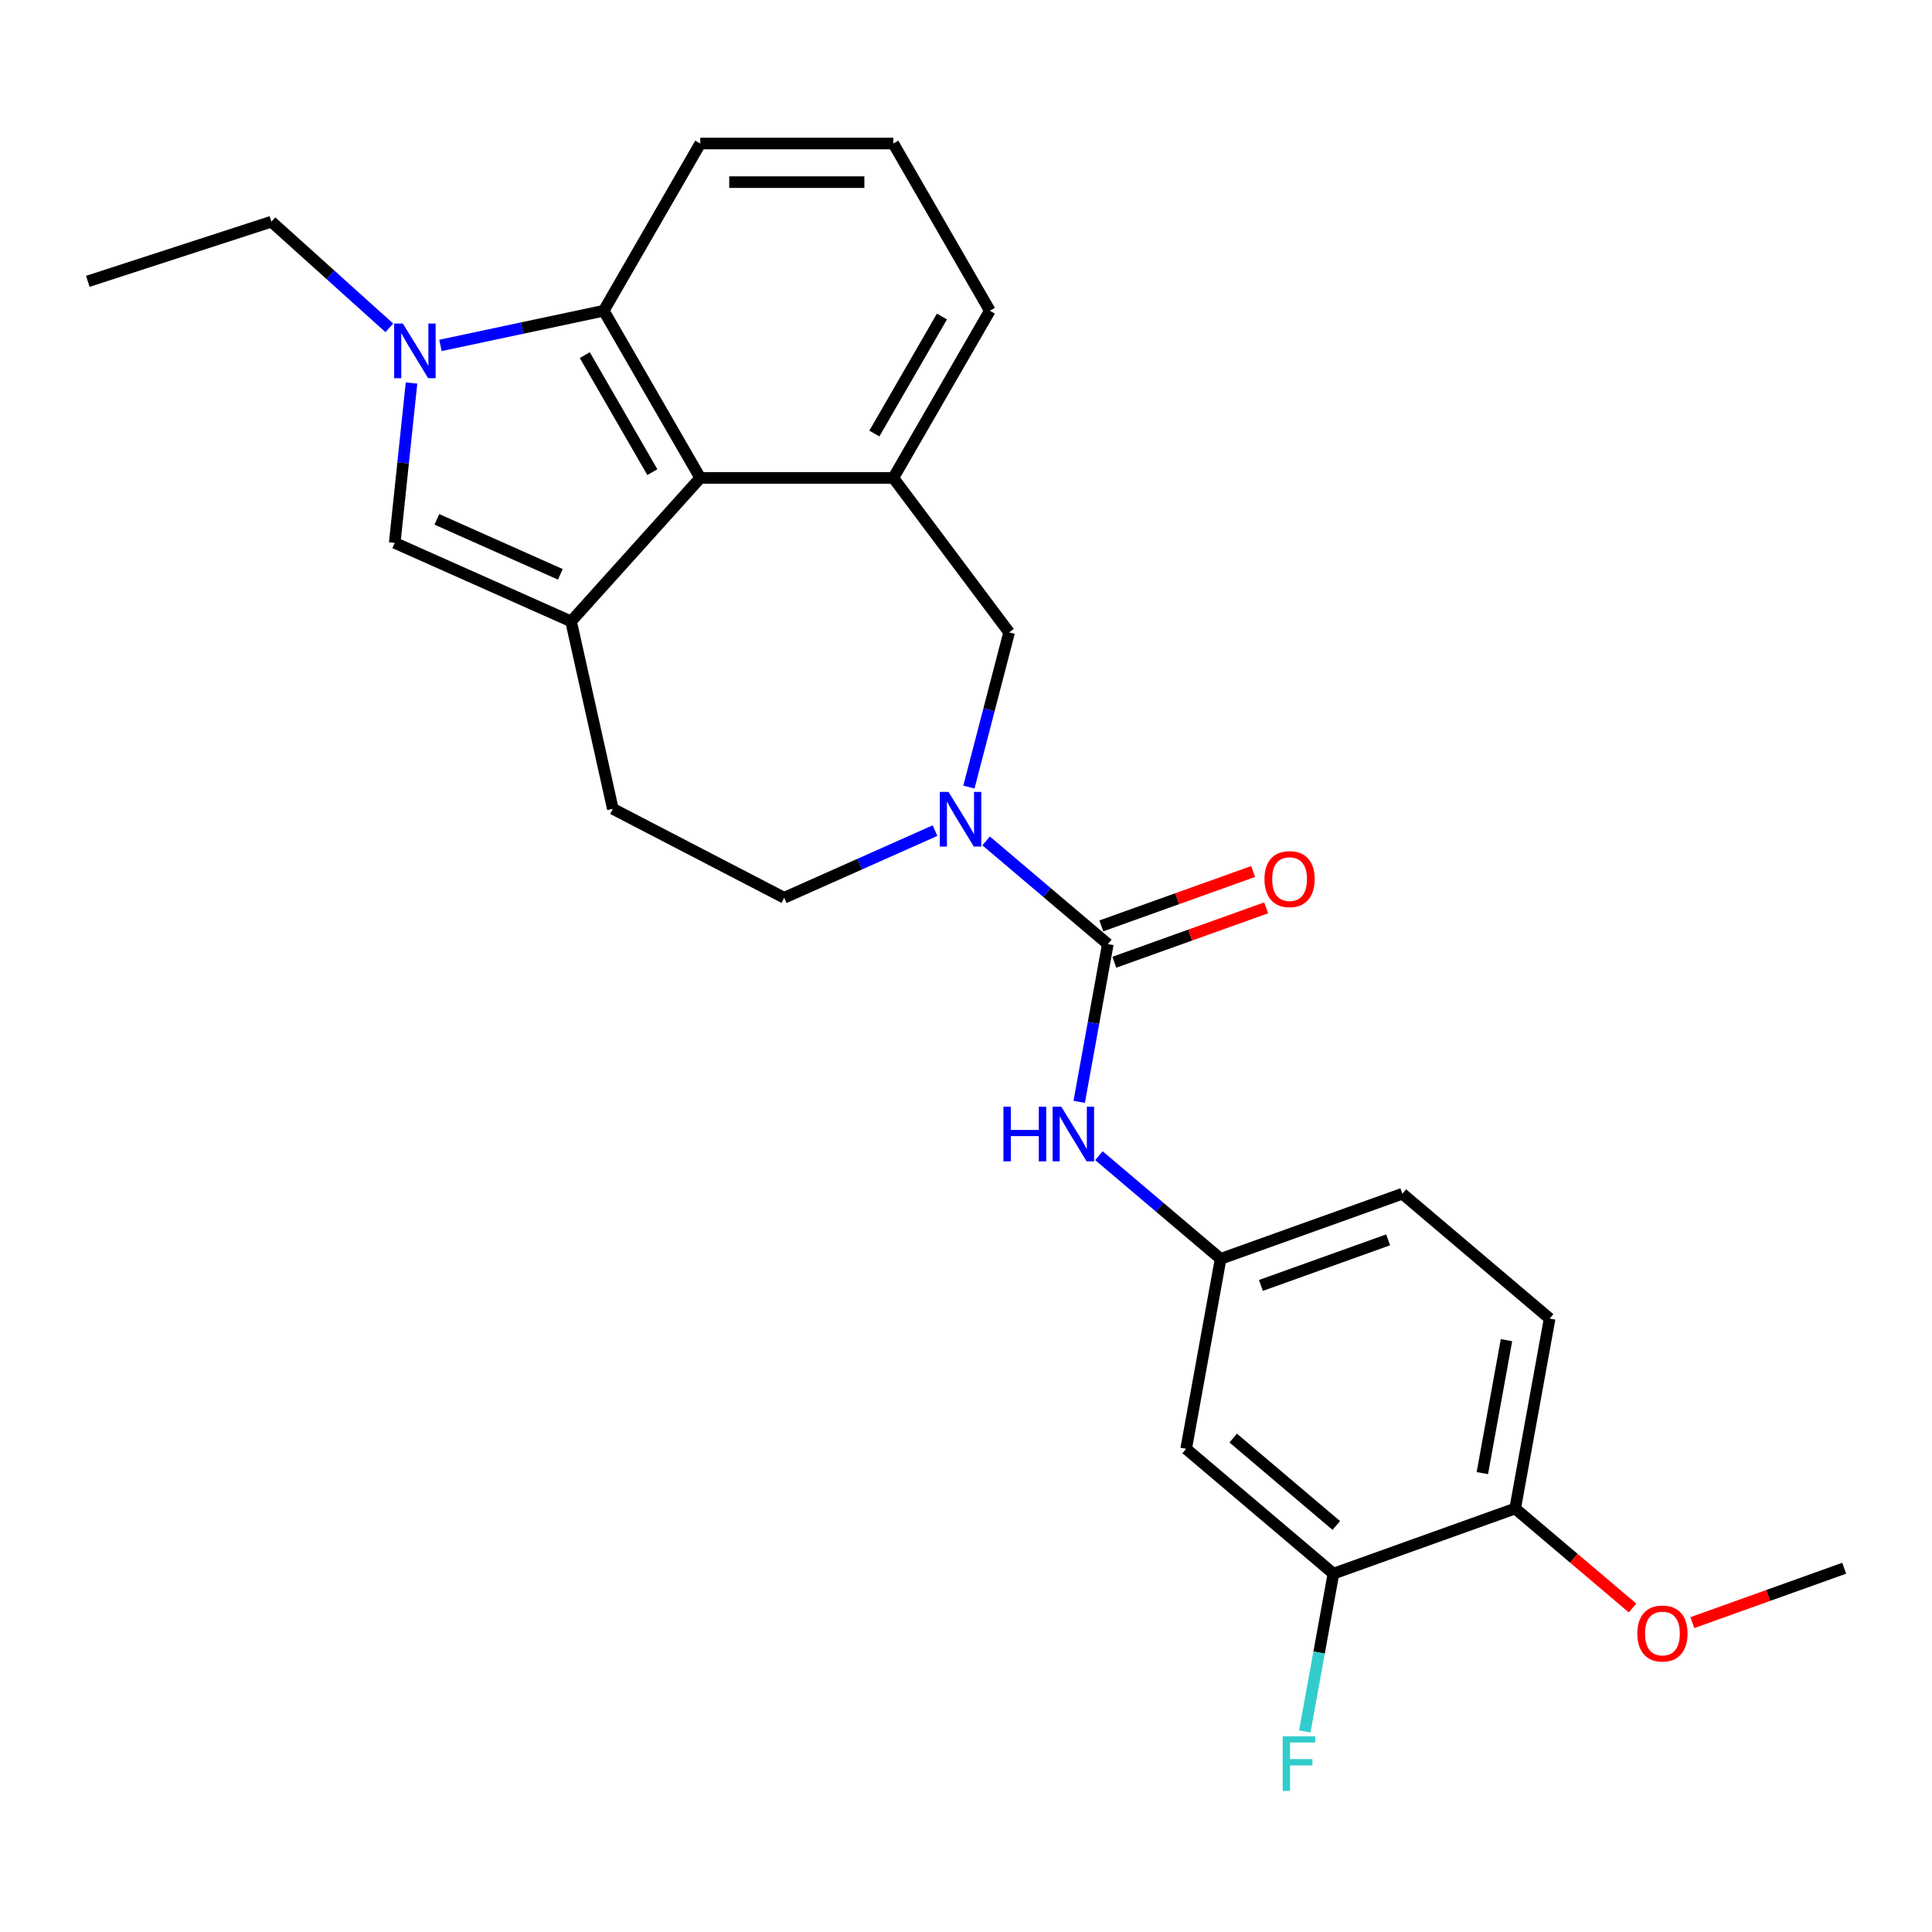 <?xml version='1.0' encoding='iso-8859-1'?>
<svg version='1.1' baseProfile='full'
              xmlns='http://www.w3.org/2000/svg'
                      xmlns:rdkit='http://www.rdkit.org/xml'
                      xmlns:xlink='http://www.w3.org/1999/xlink'
                  xml:space='preserve'
width='1000px' height='1000px' viewBox='0 0 1000 1000'>
<!-- END OF HEADER -->
<rect style='opacity:1.0;fill:#FFFFFF;stroke:none' width='1000' height='1000' x='0' y='0'> </rect>
<path class='bond-3' d='M 295.593,321.629 L 362.457,247.369' style='fill:none;fill-rule:evenodd;stroke:#000000;stroke-width:6px;stroke-linecap:butt;stroke-linejoin:miter;stroke-opacity:1' />
<path class='bond-4' d='M 295.593,321.629 L 204.306,280.985' style='fill:none;fill-rule:evenodd;stroke:#000000;stroke-width:6px;stroke-linecap:butt;stroke-linejoin:miter;stroke-opacity:1' />
<path class='bond-4' d='M 290.029,297.275 L 226.128,268.824' style='fill:none;fill-rule:evenodd;stroke:#000000;stroke-width:6px;stroke-linecap:butt;stroke-linejoin:miter;stroke-opacity:1' />
<path class='bond-11' d='M 295.593,321.629 L 317.201,418.649' style='fill:none;fill-rule:evenodd;stroke:#000000;stroke-width:6px;stroke-linecap:butt;stroke-linejoin:miter;stroke-opacity:1' />
<path class='bond-0' d='M 213.001,198.253 L 208.653,239.619' style='fill:none;fill-rule:evenodd;stroke:#0000FF;stroke-width:6px;stroke-linecap:butt;stroke-linejoin:miter;stroke-opacity:1' />
<path class='bond-0' d='M 208.653,239.619 L 204.306,280.985' style='fill:none;fill-rule:evenodd;stroke:#000000;stroke-width:6px;stroke-linecap:butt;stroke-linejoin:miter;stroke-opacity:1' />
<path class='bond-19' d='M 201.52,169.693 L 171.006,142.217' style='fill:none;fill-rule:evenodd;stroke:#0000FF;stroke-width:6px;stroke-linecap:butt;stroke-linejoin:miter;stroke-opacity:1' />
<path class='bond-19' d='M 171.006,142.217 L 140.491,114.741' style='fill:none;fill-rule:evenodd;stroke:#000000;stroke-width:6px;stroke-linecap:butt;stroke-linejoin:miter;stroke-opacity:1' />
<path class='bond-26' d='M 227.981,178.793 L 270.238,169.811' style='fill:none;fill-rule:evenodd;stroke:#0000FF;stroke-width:6px;stroke-linecap:butt;stroke-linejoin:miter;stroke-opacity:1' />
<path class='bond-26' d='M 270.238,169.811 L 312.494,160.829' style='fill:none;fill-rule:evenodd;stroke:#000000;stroke-width:6px;stroke-linecap:butt;stroke-linejoin:miter;stroke-opacity:1' />
<path class='bond-1' d='M 573.41,488.649 L 541.911,461.95' style='fill:none;fill-rule:evenodd;stroke:#000000;stroke-width:6px;stroke-linecap:butt;stroke-linejoin:miter;stroke-opacity:1' />
<path class='bond-1' d='M 541.911,461.95 L 510.413,435.251' style='fill:none;fill-rule:evenodd;stroke:#0000FF;stroke-width:6px;stroke-linecap:butt;stroke-linejoin:miter;stroke-opacity:1' />
<path class='bond-8' d='M 573.41,488.649 L 565.999,529.485' style='fill:none;fill-rule:evenodd;stroke:#000000;stroke-width:6px;stroke-linecap:butt;stroke-linejoin:miter;stroke-opacity:1' />
<path class='bond-8' d='M 565.999,529.485 L 558.588,570.322' style='fill:none;fill-rule:evenodd;stroke:#0000FF;stroke-width:6px;stroke-linecap:butt;stroke-linejoin:miter;stroke-opacity:1' />
<path class='bond-14' d='M 576.78,498.056 L 616.071,483.977' style='fill:none;fill-rule:evenodd;stroke:#000000;stroke-width:6px;stroke-linecap:butt;stroke-linejoin:miter;stroke-opacity:1' />
<path class='bond-14' d='M 616.071,483.977 L 655.362,469.898' style='fill:none;fill-rule:evenodd;stroke:#FF0000;stroke-width:6px;stroke-linecap:butt;stroke-linejoin:miter;stroke-opacity:1' />
<path class='bond-14' d='M 570.039,479.242 L 609.329,465.163' style='fill:none;fill-rule:evenodd;stroke:#000000;stroke-width:6px;stroke-linecap:butt;stroke-linejoin:miter;stroke-opacity:1' />
<path class='bond-14' d='M 609.329,465.163 L 648.62,451.084' style='fill:none;fill-rule:evenodd;stroke:#FF0000;stroke-width:6px;stroke-linecap:butt;stroke-linejoin:miter;stroke-opacity:1' />
<path class='bond-2' d='M 483.952,429.927 L 444.923,447.303' style='fill:none;fill-rule:evenodd;stroke:#0000FF;stroke-width:6px;stroke-linecap:butt;stroke-linejoin:miter;stroke-opacity:1' />
<path class='bond-2' d='M 444.923,447.303 L 405.895,464.68' style='fill:none;fill-rule:evenodd;stroke:#000000;stroke-width:6px;stroke-linecap:butt;stroke-linejoin:miter;stroke-opacity:1' />
<path class='bond-27' d='M 501.51,407.388 L 511.916,367.356' style='fill:none;fill-rule:evenodd;stroke:#0000FF;stroke-width:6px;stroke-linecap:butt;stroke-linejoin:miter;stroke-opacity:1' />
<path class='bond-27' d='M 511.916,367.356 L 522.323,327.323' style='fill:none;fill-rule:evenodd;stroke:#000000;stroke-width:6px;stroke-linecap:butt;stroke-linejoin:miter;stroke-opacity:1' />
<path class='bond-5' d='M 362.457,247.369 L 312.494,160.829' style='fill:none;fill-rule:evenodd;stroke:#000000;stroke-width:6px;stroke-linecap:butt;stroke-linejoin:miter;stroke-opacity:1' />
<path class='bond-5' d='M 337.655,244.38 L 302.681,183.803' style='fill:none;fill-rule:evenodd;stroke:#000000;stroke-width:6px;stroke-linecap:butt;stroke-linejoin:miter;stroke-opacity:1' />
<path class='bond-6' d='M 362.457,247.369 L 462.384,247.369' style='fill:none;fill-rule:evenodd;stroke:#000000;stroke-width:6px;stroke-linecap:butt;stroke-linejoin:miter;stroke-opacity:1' />
<path class='bond-21' d='M 312.494,160.829 L 362.457,74.29' style='fill:none;fill-rule:evenodd;stroke:#000000;stroke-width:6px;stroke-linecap:butt;stroke-linejoin:miter;stroke-opacity:1' />
<path class='bond-7' d='M 462.384,247.369 L 522.323,327.323' style='fill:none;fill-rule:evenodd;stroke:#000000;stroke-width:6px;stroke-linecap:butt;stroke-linejoin:miter;stroke-opacity:1' />
<path class='bond-20' d='M 462.384,247.369 L 512.348,160.829' style='fill:none;fill-rule:evenodd;stroke:#000000;stroke-width:6px;stroke-linecap:butt;stroke-linejoin:miter;stroke-opacity:1' />
<path class='bond-20' d='M 452.571,224.395 L 487.545,163.818' style='fill:none;fill-rule:evenodd;stroke:#000000;stroke-width:6px;stroke-linecap:butt;stroke-linejoin:miter;stroke-opacity:1' />
<path class='bond-12' d='M 568.797,598.184 L 600.296,624.883' style='fill:none;fill-rule:evenodd;stroke:#0000FF;stroke-width:6px;stroke-linecap:butt;stroke-linejoin:miter;stroke-opacity:1' />
<path class='bond-12' d='M 600.296,624.883 L 631.794,651.582' style='fill:none;fill-rule:evenodd;stroke:#000000;stroke-width:6px;stroke-linecap:butt;stroke-linejoin:miter;stroke-opacity:1' />
<path class='bond-9' d='M 690.179,814.516 L 613.951,749.903' style='fill:none;fill-rule:evenodd;stroke:#000000;stroke-width:6px;stroke-linecap:butt;stroke-linejoin:miter;stroke-opacity:1' />
<path class='bond-9' d='M 691.667,789.579 L 638.308,744.35' style='fill:none;fill-rule:evenodd;stroke:#000000;stroke-width:6px;stroke-linecap:butt;stroke-linejoin:miter;stroke-opacity:1' />
<path class='bond-17' d='M 690.179,814.516 L 682.768,855.353' style='fill:none;fill-rule:evenodd;stroke:#000000;stroke-width:6px;stroke-linecap:butt;stroke-linejoin:miter;stroke-opacity:1' />
<path class='bond-17' d='M 682.768,855.353 L 675.357,896.189' style='fill:none;fill-rule:evenodd;stroke:#33CCCC;stroke-width:6px;stroke-linecap:butt;stroke-linejoin:miter;stroke-opacity:1' />
<path class='bond-29' d='M 690.179,814.516 L 784.248,780.808' style='fill:none;fill-rule:evenodd;stroke:#000000;stroke-width:6px;stroke-linecap:butt;stroke-linejoin:miter;stroke-opacity:1' />
<path class='bond-10' d='M 613.951,749.903 L 631.794,651.582' style='fill:none;fill-rule:evenodd;stroke:#000000;stroke-width:6px;stroke-linecap:butt;stroke-linejoin:miter;stroke-opacity:1' />
<path class='bond-13' d='M 317.201,418.649 L 405.895,464.68' style='fill:none;fill-rule:evenodd;stroke:#000000;stroke-width:6px;stroke-linecap:butt;stroke-linejoin:miter;stroke-opacity:1' />
<path class='bond-18' d='M 631.794,651.582 L 725.864,617.874' style='fill:none;fill-rule:evenodd;stroke:#000000;stroke-width:6px;stroke-linecap:butt;stroke-linejoin:miter;stroke-opacity:1' />
<path class='bond-18' d='M 652.646,665.34 L 718.495,641.744' style='fill:none;fill-rule:evenodd;stroke:#000000;stroke-width:6px;stroke-linecap:butt;stroke-linejoin:miter;stroke-opacity:1' />
<path class='bond-15' d='M 784.248,780.808 L 802.091,682.487' style='fill:none;fill-rule:evenodd;stroke:#000000;stroke-width:6px;stroke-linecap:butt;stroke-linejoin:miter;stroke-opacity:1' />
<path class='bond-15' d='M 767.261,762.491 L 779.751,693.666' style='fill:none;fill-rule:evenodd;stroke:#000000;stroke-width:6px;stroke-linecap:butt;stroke-linejoin:miter;stroke-opacity:1' />
<path class='bond-22' d='M 784.248,780.808 L 814.618,806.55' style='fill:none;fill-rule:evenodd;stroke:#000000;stroke-width:6px;stroke-linecap:butt;stroke-linejoin:miter;stroke-opacity:1' />
<path class='bond-22' d='M 814.618,806.55 L 844.987,832.292' style='fill:none;fill-rule:evenodd;stroke:#FF0000;stroke-width:6px;stroke-linecap:butt;stroke-linejoin:miter;stroke-opacity:1' />
<path class='bond-16' d='M 802.091,682.487 L 725.864,617.874' style='fill:none;fill-rule:evenodd;stroke:#000000;stroke-width:6px;stroke-linecap:butt;stroke-linejoin:miter;stroke-opacity:1' />
<path class='bond-25' d='M 140.491,114.741 L 45.455,145.62' style='fill:none;fill-rule:evenodd;stroke:#000000;stroke-width:6px;stroke-linecap:butt;stroke-linejoin:miter;stroke-opacity:1' />
<path class='bond-23' d='M 512.348,160.829 L 462.384,74.29' style='fill:none;fill-rule:evenodd;stroke:#000000;stroke-width:6px;stroke-linecap:butt;stroke-linejoin:miter;stroke-opacity:1' />
<path class='bond-28' d='M 362.457,74.29 L 462.384,74.29' style='fill:none;fill-rule:evenodd;stroke:#000000;stroke-width:6px;stroke-linecap:butt;stroke-linejoin:miter;stroke-opacity:1' />
<path class='bond-28' d='M 377.446,94.275 L 447.395,94.275' style='fill:none;fill-rule:evenodd;stroke:#000000;stroke-width:6px;stroke-linecap:butt;stroke-linejoin:miter;stroke-opacity:1' />
<path class='bond-24' d='M 875.964,839.87 L 915.255,825.791' style='fill:none;fill-rule:evenodd;stroke:#FF0000;stroke-width:6px;stroke-linecap:butt;stroke-linejoin:miter;stroke-opacity:1' />
<path class='bond-24' d='M 915.255,825.791 L 954.545,811.712' style='fill:none;fill-rule:evenodd;stroke:#000000;stroke-width:6px;stroke-linecap:butt;stroke-linejoin:miter;stroke-opacity:1' />
<path  class='atom-1' d='M 208.495 167.456
L 217.769 182.445
Q 218.688 183.924, 220.167 186.602
Q 221.646 189.28, 221.726 189.44
L 221.726 167.456
L 225.483 167.456
L 225.483 195.755
L 221.606 195.755
L 211.653 179.367
Q 210.494 177.448, 209.255 175.25
Q 208.056 173.052, 207.696 172.372
L 207.696 195.755
L 204.019 195.755
L 204.019 167.456
L 208.495 167.456
' fill='#0000FF'/>
<path  class='atom-3' d='M 490.927 409.886
L 500.2 424.875
Q 501.12 426.354, 502.598 429.032
Q 504.077 431.71, 504.157 431.87
L 504.157 409.886
L 507.915 409.886
L 507.915 438.186
L 504.037 438.186
L 494.085 421.798
Q 492.926 419.879, 491.686 417.681
Q 490.487 415.482, 490.128 414.803
L 490.128 438.186
L 486.45 438.186
L 486.45 409.886
L 490.927 409.886
' fill='#0000FF'/>
<path  class='atom-9' d='M 519.373 572.82
L 523.211 572.82
L 523.211 584.851
L 537.68 584.851
L 537.68 572.82
L 541.517 572.82
L 541.517 601.119
L 537.68 601.119
L 537.68 588.049
L 523.211 588.049
L 523.211 601.119
L 519.373 601.119
L 519.373 572.82
' fill='#0000FF'/>
<path  class='atom-9' d='M 549.312 572.82
L 558.585 587.809
Q 559.504 589.288, 560.983 591.966
Q 562.462 594.644, 562.542 594.804
L 562.542 572.82
L 566.299 572.82
L 566.299 601.119
L 562.422 601.119
L 552.469 584.731
Q 551.31 582.813, 550.071 580.614
Q 548.872 578.416, 548.512 577.737
L 548.512 601.119
L 544.835 601.119
L 544.835 572.82
L 549.312 572.82
' fill='#0000FF'/>
<path  class='atom-15' d='M 654.489 455.02
Q 654.489 448.225, 657.846 444.428
Q 661.204 440.631, 667.479 440.631
Q 673.755 440.631, 677.112 444.428
Q 680.47 448.225, 680.47 455.02
Q 680.47 461.895, 677.072 465.812
Q 673.675 469.69, 667.479 469.69
Q 661.244 469.69, 657.846 465.812
Q 654.489 461.935, 654.489 455.02
M 667.479 466.492
Q 671.796 466.492, 674.115 463.614
Q 676.473 460.696, 676.473 455.02
Q 676.473 449.464, 674.115 446.666
Q 671.796 443.829, 667.479 443.829
Q 663.163 443.829, 660.804 446.627
Q 658.486 449.424, 658.486 455.02
Q 658.486 460.736, 660.804 463.614
Q 663.163 466.492, 667.479 466.492
' fill='#FF0000'/>
<path  class='atom-18' d='M 663.922 898.688
L 680.75 898.688
L 680.75 901.925
L 667.719 901.925
L 667.719 910.519
L 679.311 910.519
L 679.311 913.796
L 667.719 913.796
L 667.719 926.987
L 663.922 926.987
L 663.922 898.688
' fill='#33CCCC'/>
<path  class='atom-23' d='M 847.485 845.5
Q 847.485 838.705, 850.843 834.908
Q 854.2 831.111, 860.476 831.111
Q 866.751 831.111, 870.109 834.908
Q 873.466 838.705, 873.466 845.5
Q 873.466 852.375, 870.069 856.293
Q 866.671 860.17, 860.476 860.17
Q 854.24 860.17, 850.843 856.293
Q 847.485 852.415, 847.485 845.5
M 860.476 856.972
Q 864.792 856.972, 867.111 854.094
Q 869.469 851.176, 869.469 845.5
Q 869.469 839.945, 867.111 837.147
Q 864.792 834.309, 860.476 834.309
Q 856.159 834.309, 853.801 837.107
Q 851.482 839.905, 851.482 845.5
Q 851.482 851.216, 853.801 854.094
Q 856.159 856.972, 860.476 856.972
' fill='#FF0000'/>
</svg>

